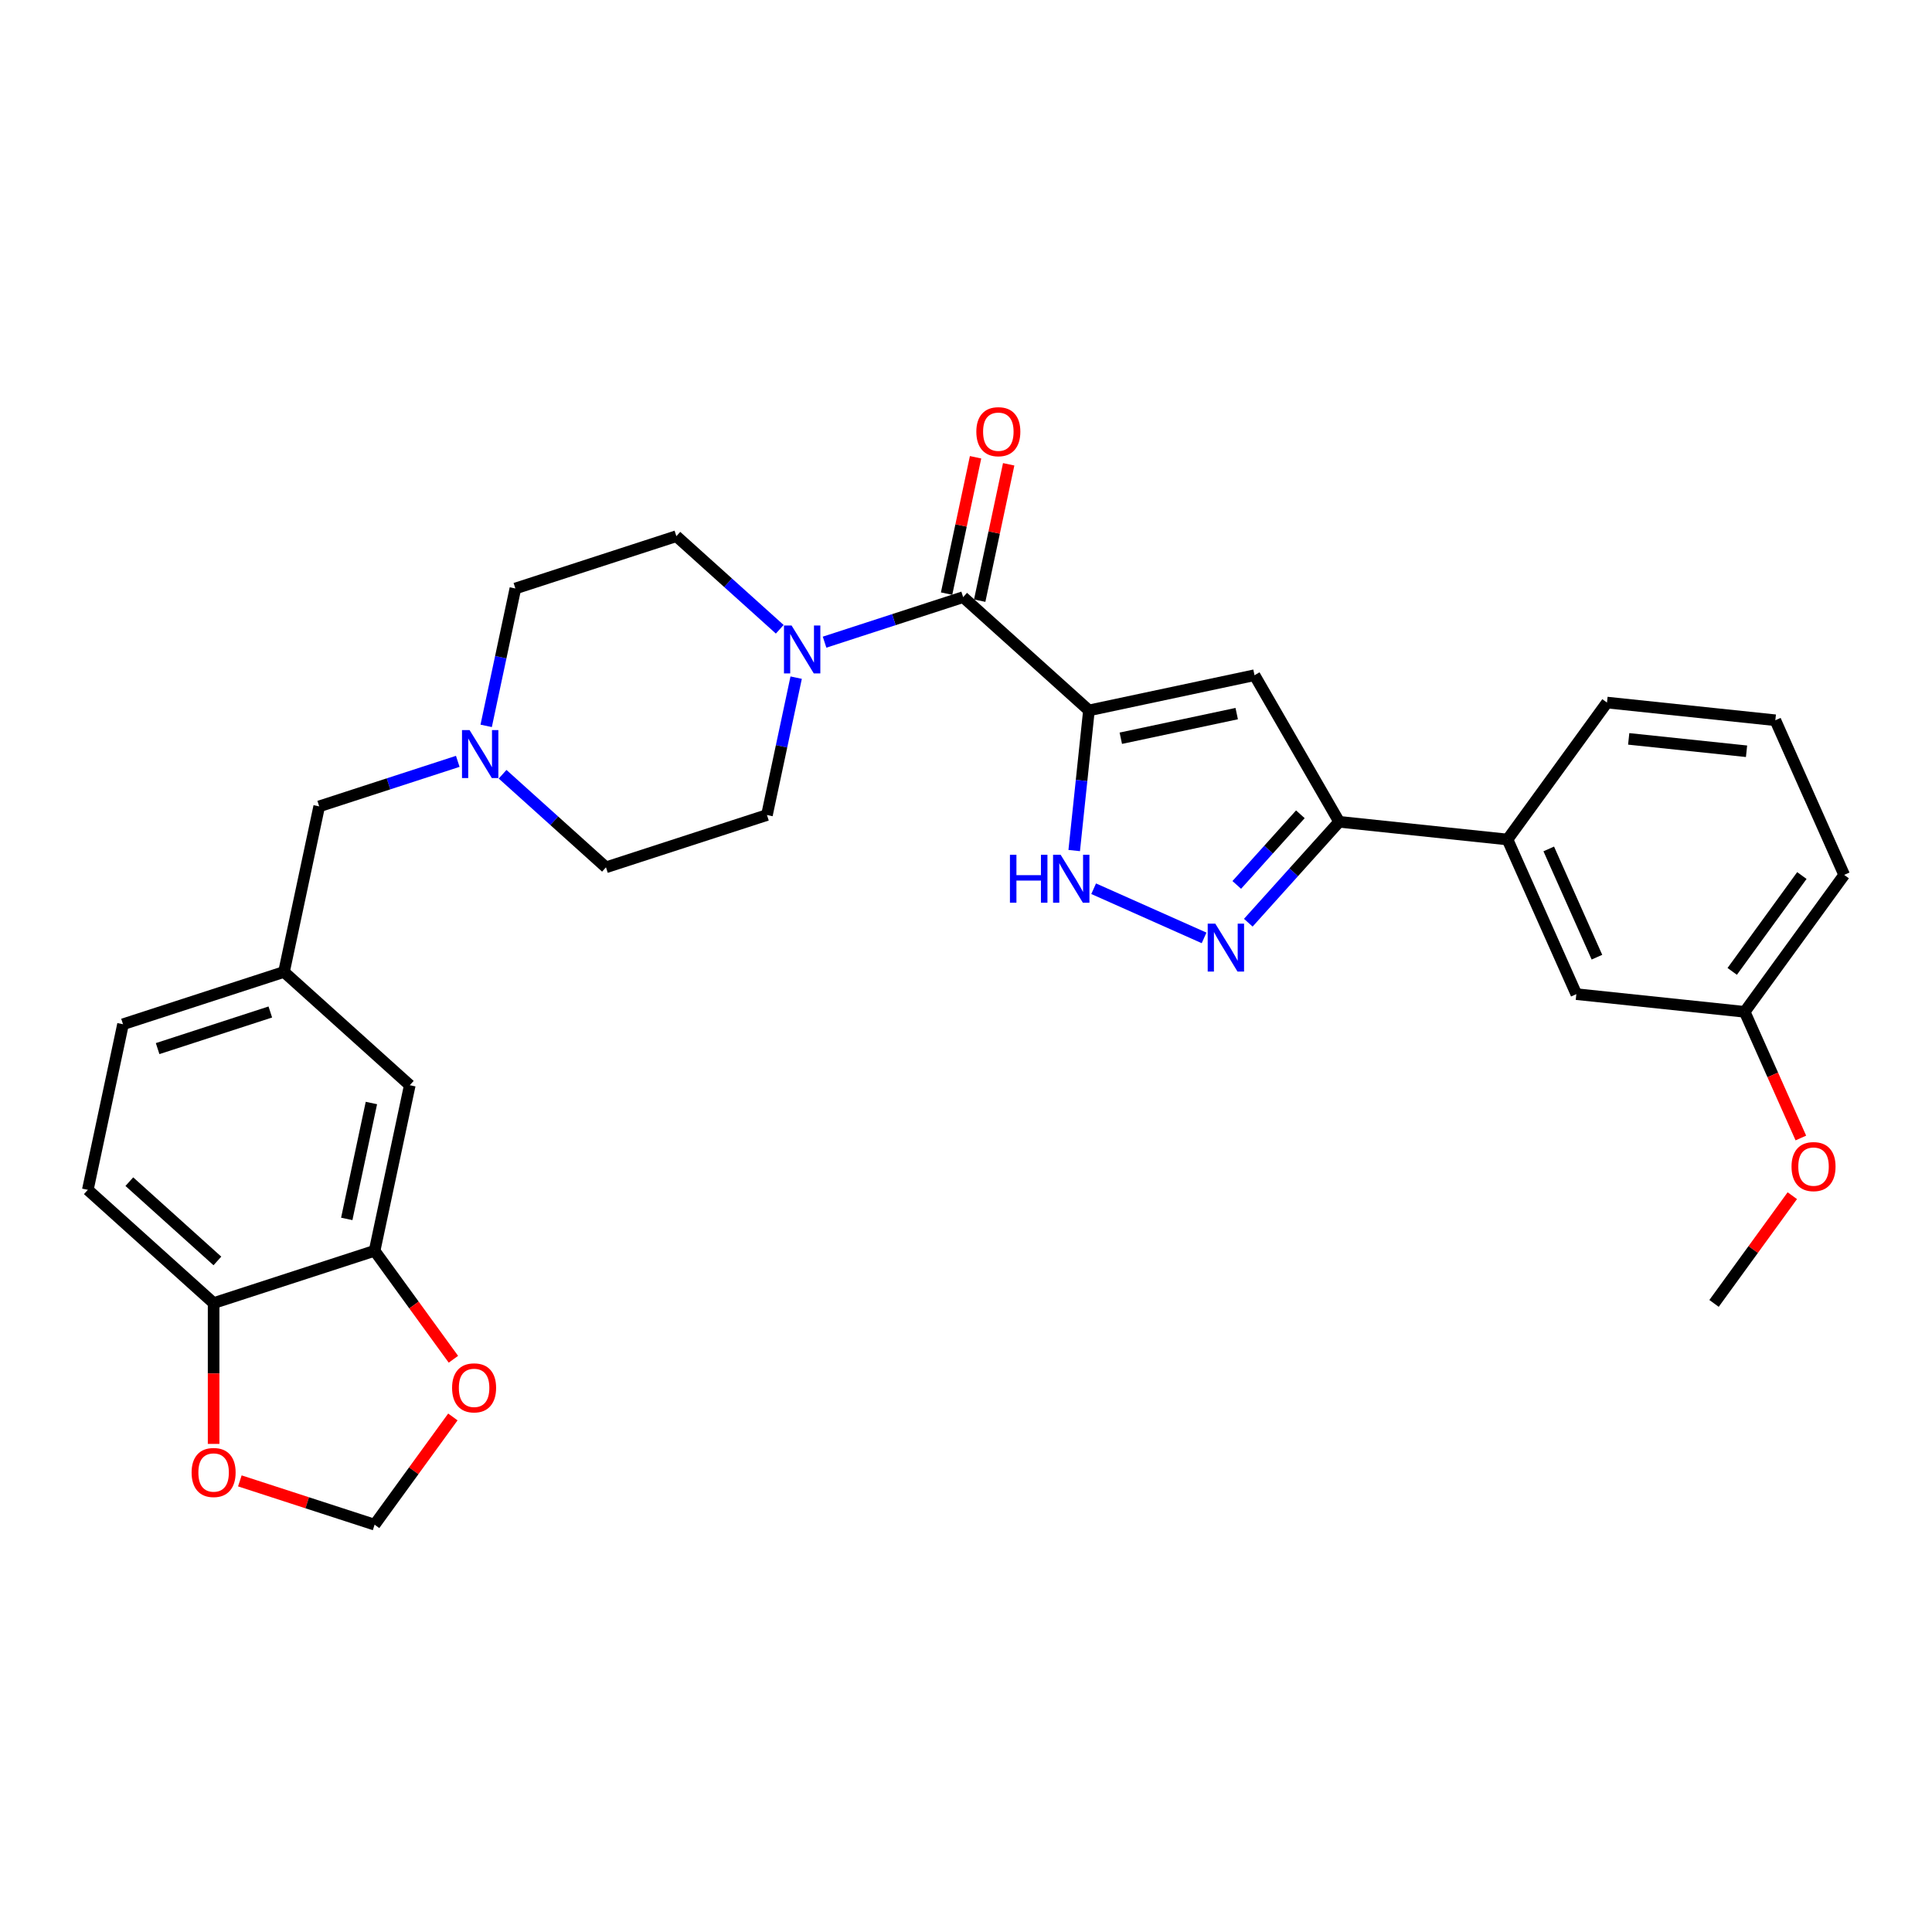 <?xml version='1.0' encoding='iso-8859-1'?>
<svg version='1.1' baseProfile='full'
              xmlns='http://www.w3.org/2000/svg'
                      xmlns:rdkit='http://www.rdkit.org/xml'
                      xmlns:xlink='http://www.w3.org/1999/xlink'
                  xml:space='preserve'
width='1000px' height='1000px' viewBox='0 0 1000 1000'>
<!-- END OF HEADER -->
<rect style='opacity:1.0;fill:#FFFFFF;stroke:none' width='1000' height='1000' x='0' y='0'> </rect>
<path class='bond-0' d='M 563.632,367.705 L 649.333,349.489' style='fill:none;fill-rule:evenodd;stroke:#000000;stroke-width:6px;stroke-linecap:butt;stroke-linejoin:miter;stroke-opacity:1' />
<path class='bond-0' d='M 580.13,382.112 L 640.121,369.361' style='fill:none;fill-rule:evenodd;stroke:#000000;stroke-width:6px;stroke-linecap:butt;stroke-linejoin:miter;stroke-opacity:1' />
<path class='bond-1' d='M 563.632,367.705 L 498.521,309.079' style='fill:none;fill-rule:evenodd;stroke:#000000;stroke-width:6px;stroke-linecap:butt;stroke-linejoin:miter;stroke-opacity:1' />
<path class='bond-2' d='M 563.632,367.705 L 559.82,403.974' style='fill:none;fill-rule:evenodd;stroke:#000000;stroke-width:6px;stroke-linecap:butt;stroke-linejoin:miter;stroke-opacity:1' />
<path class='bond-2' d='M 559.82,403.974 L 556.008,440.243' style='fill:none;fill-rule:evenodd;stroke:#0000FF;stroke-width:6px;stroke-linecap:butt;stroke-linejoin:miter;stroke-opacity:1' />
<path class='bond-4' d='M 649.333,349.489 L 693.14,425.365' style='fill:none;fill-rule:evenodd;stroke:#000000;stroke-width:6px;stroke-linecap:butt;stroke-linejoin:miter;stroke-opacity:1' />
<path class='bond-5' d='M 498.521,309.079 L 462.658,320.732' style='fill:none;fill-rule:evenodd;stroke:#000000;stroke-width:6px;stroke-linecap:butt;stroke-linejoin:miter;stroke-opacity:1' />
<path class='bond-5' d='M 462.658,320.732 L 426.795,332.384' style='fill:none;fill-rule:evenodd;stroke:#0000FF;stroke-width:6px;stroke-linecap:butt;stroke-linejoin:miter;stroke-opacity:1' />
<path class='bond-12' d='M 507.091,310.9 L 514.592,275.611' style='fill:none;fill-rule:evenodd;stroke:#000000;stroke-width:6px;stroke-linecap:butt;stroke-linejoin:miter;stroke-opacity:1' />
<path class='bond-12' d='M 514.592,275.611 L 522.093,240.322' style='fill:none;fill-rule:evenodd;stroke:#FF0000;stroke-width:6px;stroke-linecap:butt;stroke-linejoin:miter;stroke-opacity:1' />
<path class='bond-12' d='M 489.951,307.257 L 497.452,271.968' style='fill:none;fill-rule:evenodd;stroke:#000000;stroke-width:6px;stroke-linecap:butt;stroke-linejoin:miter;stroke-opacity:1' />
<path class='bond-12' d='M 497.452,271.968 L 504.953,236.679' style='fill:none;fill-rule:evenodd;stroke:#FF0000;stroke-width:6px;stroke-linecap:butt;stroke-linejoin:miter;stroke-opacity:1' />
<path class='bond-3' d='M 566.074,460.005 L 623.231,485.453' style='fill:none;fill-rule:evenodd;stroke:#0000FF;stroke-width:6px;stroke-linecap:butt;stroke-linejoin:miter;stroke-opacity:1' />
<path class='bond-30' d='M 646.114,477.593 L 669.627,451.479' style='fill:none;fill-rule:evenodd;stroke:#0000FF;stroke-width:6px;stroke-linecap:butt;stroke-linejoin:miter;stroke-opacity:1' />
<path class='bond-30' d='M 669.627,451.479 L 693.14,425.365' style='fill:none;fill-rule:evenodd;stroke:#000000;stroke-width:6px;stroke-linecap:butt;stroke-linejoin:miter;stroke-opacity:1' />
<path class='bond-30' d='M 640.146,458.034 L 656.605,439.754' style='fill:none;fill-rule:evenodd;stroke:#0000FF;stroke-width:6px;stroke-linecap:butt;stroke-linejoin:miter;stroke-opacity:1' />
<path class='bond-30' d='M 656.605,439.754 L 673.064,421.474' style='fill:none;fill-rule:evenodd;stroke:#000000;stroke-width:6px;stroke-linecap:butt;stroke-linejoin:miter;stroke-opacity:1' />
<path class='bond-8' d='M 693.14,425.365 L 780.275,434.524' style='fill:none;fill-rule:evenodd;stroke:#000000;stroke-width:6px;stroke-linecap:butt;stroke-linejoin:miter;stroke-opacity:1' />
<path class='bond-15' d='M 403.594,325.708 L 376.839,301.618' style='fill:none;fill-rule:evenodd;stroke:#0000FF;stroke-width:6px;stroke-linecap:butt;stroke-linejoin:miter;stroke-opacity:1' />
<path class='bond-15' d='M 376.839,301.618 L 350.084,277.527' style='fill:none;fill-rule:evenodd;stroke:#000000;stroke-width:6px;stroke-linecap:butt;stroke-linejoin:miter;stroke-opacity:1' />
<path class='bond-16' d='M 412.092,350.75 L 404.535,386.302' style='fill:none;fill-rule:evenodd;stroke:#0000FF;stroke-width:6px;stroke-linecap:butt;stroke-linejoin:miter;stroke-opacity:1' />
<path class='bond-16' d='M 404.535,386.302 L 396.978,421.854' style='fill:none;fill-rule:evenodd;stroke:#000000;stroke-width:6px;stroke-linecap:butt;stroke-linejoin:miter;stroke-opacity:1' />
<path class='bond-6' d='M 260.141,400.747 L 286.896,424.838' style='fill:none;fill-rule:evenodd;stroke:#0000FF;stroke-width:6px;stroke-linecap:butt;stroke-linejoin:miter;stroke-opacity:1' />
<path class='bond-6' d='M 286.896,424.838 L 313.651,448.928' style='fill:none;fill-rule:evenodd;stroke:#000000;stroke-width:6px;stroke-linecap:butt;stroke-linejoin:miter;stroke-opacity:1' />
<path class='bond-19' d='M 236.94,394.072 L 201.077,405.724' style='fill:none;fill-rule:evenodd;stroke:#0000FF;stroke-width:6px;stroke-linecap:butt;stroke-linejoin:miter;stroke-opacity:1' />
<path class='bond-19' d='M 201.077,405.724 L 165.214,417.377' style='fill:none;fill-rule:evenodd;stroke:#000000;stroke-width:6px;stroke-linecap:butt;stroke-linejoin:miter;stroke-opacity:1' />
<path class='bond-31' d='M 251.643,375.706 L 259.2,340.154' style='fill:none;fill-rule:evenodd;stroke:#0000FF;stroke-width:6px;stroke-linecap:butt;stroke-linejoin:miter;stroke-opacity:1' />
<path class='bond-31' d='M 259.2,340.154 L 266.757,304.602' style='fill:none;fill-rule:evenodd;stroke:#000000;stroke-width:6px;stroke-linecap:butt;stroke-linejoin:miter;stroke-opacity:1' />
<path class='bond-7' d='M 193.892,647.404 L 212.108,561.703' style='fill:none;fill-rule:evenodd;stroke:#000000;stroke-width:6px;stroke-linecap:butt;stroke-linejoin:miter;stroke-opacity:1' />
<path class='bond-7' d='M 179.484,630.906 L 192.236,570.915' style='fill:none;fill-rule:evenodd;stroke:#000000;stroke-width:6px;stroke-linecap:butt;stroke-linejoin:miter;stroke-opacity:1' />
<path class='bond-10' d='M 193.892,647.404 L 214.288,675.477' style='fill:none;fill-rule:evenodd;stroke:#000000;stroke-width:6px;stroke-linecap:butt;stroke-linejoin:miter;stroke-opacity:1' />
<path class='bond-10' d='M 214.288,675.477 L 234.684,703.549' style='fill:none;fill-rule:evenodd;stroke:#FF0000;stroke-width:6px;stroke-linecap:butt;stroke-linejoin:miter;stroke-opacity:1' />
<path class='bond-33' d='M 193.892,647.404 L 110.565,674.478' style='fill:none;fill-rule:evenodd;stroke:#000000;stroke-width:6px;stroke-linecap:butt;stroke-linejoin:miter;stroke-opacity:1' />
<path class='bond-17' d='M 780.275,434.524 L 815.911,514.564' style='fill:none;fill-rule:evenodd;stroke:#000000;stroke-width:6px;stroke-linecap:butt;stroke-linejoin:miter;stroke-opacity:1' />
<path class='bond-17' d='M 801.629,439.403 L 826.574,495.431' style='fill:none;fill-rule:evenodd;stroke:#000000;stroke-width:6px;stroke-linecap:butt;stroke-linejoin:miter;stroke-opacity:1' />
<path class='bond-26' d='M 780.275,434.524 L 831.774,363.642' style='fill:none;fill-rule:evenodd;stroke:#000000;stroke-width:6px;stroke-linecap:butt;stroke-linejoin:miter;stroke-opacity:1' />
<path class='bond-9' d='M 110.565,674.478 L 45.455,615.853' style='fill:none;fill-rule:evenodd;stroke:#000000;stroke-width:6px;stroke-linecap:butt;stroke-linejoin:miter;stroke-opacity:1' />
<path class='bond-9' d='M 112.524,652.662 L 66.946,611.624' style='fill:none;fill-rule:evenodd;stroke:#000000;stroke-width:6px;stroke-linecap:butt;stroke-linejoin:miter;stroke-opacity:1' />
<path class='bond-11' d='M 110.565,674.478 L 110.565,710.918' style='fill:none;fill-rule:evenodd;stroke:#000000;stroke-width:6px;stroke-linecap:butt;stroke-linejoin:miter;stroke-opacity:1' />
<path class='bond-11' d='M 110.565,710.918 L 110.565,747.357' style='fill:none;fill-rule:evenodd;stroke:#FF0000;stroke-width:6px;stroke-linecap:butt;stroke-linejoin:miter;stroke-opacity:1' />
<path class='bond-13' d='M 234.404,733.408 L 214.148,761.288' style='fill:none;fill-rule:evenodd;stroke:#FF0000;stroke-width:6px;stroke-linecap:butt;stroke-linejoin:miter;stroke-opacity:1' />
<path class='bond-13' d='M 214.148,761.288 L 193.892,789.168' style='fill:none;fill-rule:evenodd;stroke:#000000;stroke-width:6px;stroke-linecap:butt;stroke-linejoin:miter;stroke-opacity:1' />
<path class='bond-34' d='M 124.146,766.506 L 159.019,777.837' style='fill:none;fill-rule:evenodd;stroke:#FF0000;stroke-width:6px;stroke-linecap:butt;stroke-linejoin:miter;stroke-opacity:1' />
<path class='bond-34' d='M 159.019,777.837 L 193.892,789.168' style='fill:none;fill-rule:evenodd;stroke:#000000;stroke-width:6px;stroke-linecap:butt;stroke-linejoin:miter;stroke-opacity:1' />
<path class='bond-14' d='M 212.108,561.703 L 146.998,503.078' style='fill:none;fill-rule:evenodd;stroke:#000000;stroke-width:6px;stroke-linecap:butt;stroke-linejoin:miter;stroke-opacity:1' />
<path class='bond-21' d='M 350.084,277.527 L 266.757,304.602' style='fill:none;fill-rule:evenodd;stroke:#000000;stroke-width:6px;stroke-linecap:butt;stroke-linejoin:miter;stroke-opacity:1' />
<path class='bond-22' d='M 396.978,421.854 L 313.651,448.928' style='fill:none;fill-rule:evenodd;stroke:#000000;stroke-width:6px;stroke-linecap:butt;stroke-linejoin:miter;stroke-opacity:1' />
<path class='bond-24' d='M 815.911,514.564 L 903.047,523.722' style='fill:none;fill-rule:evenodd;stroke:#000000;stroke-width:6px;stroke-linecap:butt;stroke-linejoin:miter;stroke-opacity:1' />
<path class='bond-18' d='M 146.998,503.078 L 165.214,417.377' style='fill:none;fill-rule:evenodd;stroke:#000000;stroke-width:6px;stroke-linecap:butt;stroke-linejoin:miter;stroke-opacity:1' />
<path class='bond-23' d='M 146.998,503.078 L 63.671,530.152' style='fill:none;fill-rule:evenodd;stroke:#000000;stroke-width:6px;stroke-linecap:butt;stroke-linejoin:miter;stroke-opacity:1' />
<path class='bond-23' d='M 139.914,523.804 L 81.585,542.756' style='fill:none;fill-rule:evenodd;stroke:#000000;stroke-width:6px;stroke-linecap:butt;stroke-linejoin:miter;stroke-opacity:1' />
<path class='bond-20' d='M 45.455,615.853 L 63.671,530.152' style='fill:none;fill-rule:evenodd;stroke:#000000;stroke-width:6px;stroke-linecap:butt;stroke-linejoin:miter;stroke-opacity:1' />
<path class='bond-25' d='M 903.047,523.722 L 917.584,556.374' style='fill:none;fill-rule:evenodd;stroke:#000000;stroke-width:6px;stroke-linecap:butt;stroke-linejoin:miter;stroke-opacity:1' />
<path class='bond-25' d='M 917.584,556.374 L 932.122,589.026' style='fill:none;fill-rule:evenodd;stroke:#FF0000;stroke-width:6px;stroke-linecap:butt;stroke-linejoin:miter;stroke-opacity:1' />
<path class='bond-32' d='M 903.047,523.722 L 954.545,452.84' style='fill:none;fill-rule:evenodd;stroke:#000000;stroke-width:6px;stroke-linecap:butt;stroke-linejoin:miter;stroke-opacity:1' />
<path class='bond-32' d='M 896.595,502.79 L 932.644,453.173' style='fill:none;fill-rule:evenodd;stroke:#000000;stroke-width:6px;stroke-linecap:butt;stroke-linejoin:miter;stroke-opacity:1' />
<path class='bond-29' d='M 927.696,618.885 L 907.44,646.765' style='fill:none;fill-rule:evenodd;stroke:#FF0000;stroke-width:6px;stroke-linecap:butt;stroke-linejoin:miter;stroke-opacity:1' />
<path class='bond-29' d='M 907.44,646.765 L 887.184,674.645' style='fill:none;fill-rule:evenodd;stroke:#000000;stroke-width:6px;stroke-linecap:butt;stroke-linejoin:miter;stroke-opacity:1' />
<path class='bond-27' d='M 831.774,363.642 L 918.909,372.8' style='fill:none;fill-rule:evenodd;stroke:#000000;stroke-width:6px;stroke-linecap:butt;stroke-linejoin:miter;stroke-opacity:1' />
<path class='bond-27' d='M 843.013,382.442 L 904.007,388.853' style='fill:none;fill-rule:evenodd;stroke:#000000;stroke-width:6px;stroke-linecap:butt;stroke-linejoin:miter;stroke-opacity:1' />
<path class='bond-28' d='M 918.909,372.8 L 954.545,452.84' style='fill:none;fill-rule:evenodd;stroke:#000000;stroke-width:6px;stroke-linecap:butt;stroke-linejoin:miter;stroke-opacity:1' />
<path  class='atom-3' d='M 522.74 442.434
L 526.104 442.434
L 526.104 452.982
L 538.791 452.982
L 538.791 442.434
L 542.155 442.434
L 542.155 467.246
L 538.791 467.246
L 538.791 455.786
L 526.104 455.786
L 526.104 467.246
L 522.74 467.246
L 522.74 442.434
' fill='#0000FF'/>
<path  class='atom-3' d='M 548.989 442.434
L 557.12 455.576
Q 557.926 456.873, 559.223 459.221
Q 560.519 461.569, 560.589 461.709
L 560.589 442.434
L 563.884 442.434
L 563.884 467.246
L 560.484 467.246
L 551.758 452.877
Q 550.741 451.195, 549.655 449.268
Q 548.604 447.34, 548.288 446.744
L 548.288 467.246
L 545.064 467.246
L 545.064 442.434
L 548.989 442.434
' fill='#0000FF'/>
<path  class='atom-4' d='M 629.029 478.07
L 637.16 491.212
Q 637.966 492.509, 639.263 494.857
Q 640.56 497.205, 640.63 497.345
L 640.63 478.07
L 643.924 478.07
L 643.924 502.882
L 640.525 502.882
L 631.798 488.514
Q 630.782 486.831, 629.695 484.904
Q 628.644 482.976, 628.329 482.381
L 628.329 502.882
L 625.104 502.882
L 625.104 478.07
L 629.029 478.07
' fill='#0000FF'/>
<path  class='atom-6' d='M 409.71 323.747
L 417.84 336.889
Q 418.647 338.186, 419.943 340.534
Q 421.24 342.882, 421.31 343.022
L 421.31 323.747
L 424.604 323.747
L 424.604 348.56
L 421.205 348.56
L 412.478 334.191
Q 411.462 332.509, 410.376 330.581
Q 409.324 328.654, 409.009 328.058
L 409.009 348.56
L 405.785 348.56
L 405.785 323.747
L 409.71 323.747
' fill='#0000FF'/>
<path  class='atom-7' d='M 243.056 377.896
L 251.187 391.038
Q 251.993 392.335, 253.289 394.683
Q 254.586 397.031, 254.656 397.172
L 254.656 377.896
L 257.951 377.896
L 257.951 402.709
L 254.551 402.709
L 245.825 388.34
Q 244.808 386.658, 243.722 384.73
Q 242.671 382.803, 242.355 382.207
L 242.355 402.709
L 239.131 402.709
L 239.131 377.896
L 243.056 377.896
' fill='#0000FF'/>
<path  class='atom-11' d='M 234.001 718.356
Q 234.001 712.398, 236.945 709.069
Q 239.889 705.74, 245.391 705.74
Q 250.893 705.74, 253.837 709.069
Q 256.781 712.398, 256.781 718.356
Q 256.781 724.384, 253.802 727.819
Q 250.823 731.218, 245.391 731.218
Q 239.924 731.218, 236.945 727.819
Q 234.001 724.419, 234.001 718.356
M 245.391 728.414
Q 249.176 728.414, 251.209 725.891
Q 253.276 723.333, 253.276 718.356
Q 253.276 713.485, 251.209 711.031
Q 249.176 708.543, 245.391 708.543
Q 241.606 708.543, 239.538 710.996
Q 237.506 713.45, 237.506 718.356
Q 237.506 723.368, 239.538 725.891
Q 241.606 728.414, 245.391 728.414
' fill='#FF0000'/>
<path  class='atom-12' d='M 99.175 762.164
Q 99.175 756.206, 102.119 752.876
Q 105.063 749.547, 110.565 749.547
Q 116.067 749.547, 119.011 752.876
Q 121.955 756.206, 121.955 762.164
Q 121.955 768.192, 118.976 771.626
Q 115.997 775.026, 110.565 775.026
Q 105.098 775.026, 102.119 771.626
Q 99.175 768.227, 99.175 762.164
M 110.565 772.222
Q 114.35 772.222, 116.383 769.699
Q 118.451 767.14, 118.451 762.164
Q 118.451 757.292, 116.383 754.839
Q 114.35 752.351, 110.565 752.351
Q 106.78 752.351, 104.713 754.804
Q 102.68 757.257, 102.68 762.164
Q 102.68 767.175, 104.713 769.699
Q 106.78 772.222, 110.565 772.222
' fill='#FF0000'/>
<path  class='atom-13' d='M 505.348 223.448
Q 505.348 217.491, 508.292 214.161
Q 511.235 210.832, 516.738 210.832
Q 522.24 210.832, 525.184 214.161
Q 528.128 217.491, 528.128 223.448
Q 528.128 229.476, 525.149 232.911
Q 522.17 236.31, 516.738 236.31
Q 511.27 236.31, 508.292 232.911
Q 505.348 229.511, 505.348 223.448
M 516.738 233.507
Q 520.523 233.507, 522.555 230.983
Q 524.623 228.425, 524.623 223.448
Q 524.623 218.577, 522.555 216.124
Q 520.523 213.636, 516.738 213.636
Q 512.953 213.636, 510.885 216.089
Q 508.852 218.542, 508.852 223.448
Q 508.852 228.46, 510.885 230.983
Q 512.953 233.507, 516.738 233.507
' fill='#FF0000'/>
<path  class='atom-26' d='M 927.293 603.833
Q 927.293 597.875, 930.237 594.546
Q 933.181 591.216, 938.683 591.216
Q 944.185 591.216, 947.129 594.546
Q 950.073 597.875, 950.073 603.833
Q 950.073 609.861, 947.094 613.295
Q 944.115 616.695, 938.683 616.695
Q 933.216 616.695, 930.237 613.295
Q 927.293 609.896, 927.293 603.833
M 938.683 613.891
Q 942.468 613.891, 944.501 611.368
Q 946.568 608.809, 946.568 603.833
Q 946.568 598.961, 944.501 596.508
Q 942.468 594.02, 938.683 594.02
Q 934.898 594.02, 932.83 596.473
Q 930.798 598.926, 930.798 603.833
Q 930.798 608.844, 932.83 611.368
Q 934.898 613.891, 938.683 613.891
' fill='#FF0000'/>
</svg>
